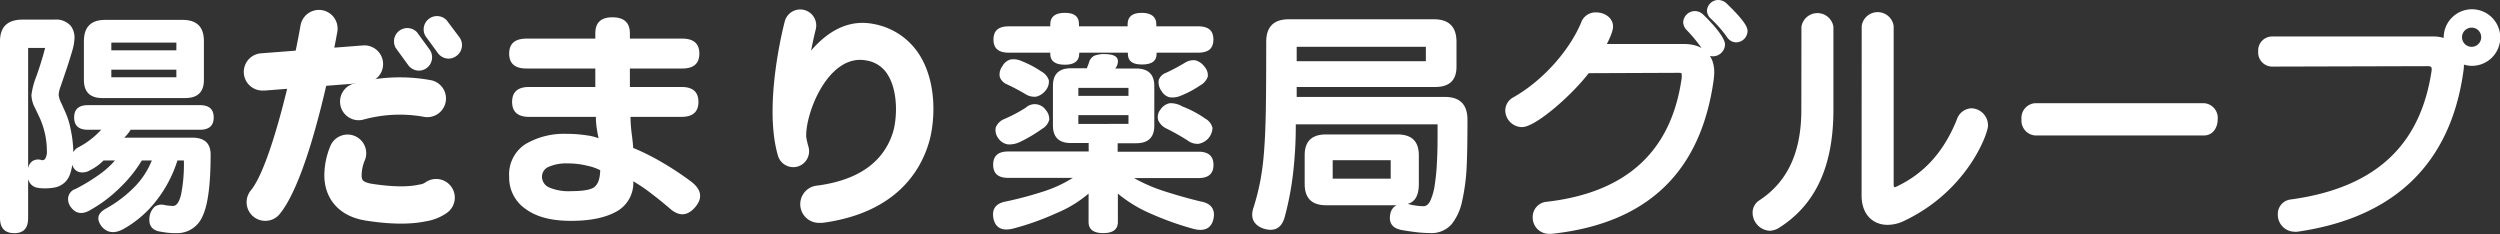 <svg id="site-logo" xmlns="http://www.w3.org/2000/svg" width="469.33" height="43.97" viewBox="0 0 469.33 43.97"><rect x="0" y="0" width="469.33" height="43.97" fill="#333333" stroke="none"/><defs><style>.cls-1,.cls-3{fill:#fff;}.cls-2{fill:none;stroke-linecap:round;stroke-width:7px;}.cls-2,.cls-3{stroke:#fff;stroke-miterlimit:10;}</style></defs><path class="cls-1" d="M36.08,25.84H23.32a7,7,0,0,0,1.21-1.48h13c1.73,0,2.59-.77,2.59-2.31s-.86-2.31-2.59-2.31H16.5q-2.58,0-2.58,2.31t2.58,2.31H19a15.51,15.51,0,0,1-4.4,3.35,2.13,2.13,0,0,0-.83.88,22.7,22.7,0,0,0-.5-4.29,14.2,14.2,0,0,0-1-3.24c-.15-.33-.39-.88-.74-1.65a4.76,4.76,0,0,1-.52-1.6,5.64,5.64,0,0,1,.38-1.62c.26-.75.61-1.78,1.05-3.08s.8-2.46,1.1-3.49a9.58,9.58,0,0,0,.44-2.37,3.59,3.59,0,0,0-.72-2.42,3.66,3.66,0,0,0-3-1.15h-6Q0,3.68,0,7.75V40.91c0,1.91.9,2.86,2.7,2.86s2.58-1,2.58-2.86V33.6a2.17,2.17,0,0,0,1.49,1.59,6,6,0,0,0,1.37.17,10.26,10.26,0,0,0,2.42-.22,4,4,0,0,0,1.71-1,3.84,3.84,0,0,0,.85-1.38,9.3,9.3,0,0,0,.46-1.87,1.86,1.86,0,0,0,1.27,1.41,2.71,2.71,0,0,0,2-.31,9.51,9.51,0,0,0,2.59-1.87h2.14a15.36,15.36,0,0,1-2.75,2.51,34.11,34.11,0,0,1-4.62,2.83,2,2,0,0,0-1.43,1.87,2.5,2.5,0,0,0,.55,1.59q1.42,1.88,3.74.44a25.87,25.87,0,0,0,5.55-4.23,24.75,24.75,0,0,0,4-5h1.88a15.18,15.18,0,0,1-3,4.71A23.47,23.47,0,0,1,20,39.1c-1.68.88-2,2-.88,3.46,1.07,1.21,2.44,1.34,4.13.39a20.42,20.42,0,0,0,5.61-4.68,23.81,23.81,0,0,0,4.45-8.14h1.21A29,29,0,0,1,34,36.49c-.35,1.45-.85,2.17-1.51,2.17a9.6,9.6,0,0,1-1.6-.17,2.26,2.26,0,0,0-1.87.33,3.29,3.29,0,0,0-.88,1.49c-.36,1.76.21,2.8,1.71,3.13.62.11,1.16.2,1.62.25a13.49,13.49,0,0,0,1.68.08A5.15,5.15,0,0,0,38,40.64Q39.54,37.5,39.54,29C39.54,26.91,38.39,25.84,36.08,25.84ZM8.5,29.78a.65.65,0,0,1-.8.24,2,2,0,0,0-1.6.22,2,2,0,0,0-.82,1.38V9H8.47c-.4,1.58-.93,3.29-1.57,5.14a14.68,14.68,0,0,0-1,3.71,5.59,5.59,0,0,0,.66,2.4q.66,1.35,1.05,2.22A16.21,16.21,0,0,1,8.42,25a15.17,15.17,0,0,1,.38,3.24A2.75,2.75,0,0,1,8.5,29.78Z"/><path class="cls-1" d="M34.27,3.73H19.75q-4,0-4,4V15c0,2.28,1.16,3.41,3.47,3.41H34.76c2.35,0,3.52-1.13,3.52-3.41V7.69Q38.28,3.73,34.27,3.73ZM33.11,14.51H20.9V13.08H33.11Zm0-5.06H20.9V8H33.11Z"/><path class="cls-1" d="M129.75,34.09a57.23,57.23,0,0,0-5.39-3.57,43.31,43.31,0,0,0-5.5-2.75c0-.37-.08-1.21-.25-2.53a28.63,28.63,0,0,1-.25-3.3h9.57q3.19,0,3.19-2.81t-3.19-2.8h-9.68V12.86h9.85c2.12,0,3.19-.93,3.19-2.8s-1.07-2.81-3.19-2.81h-9.85v-1q0-3-3.3-3c-2.12,0-3.19,1-3.19,3v1H98.84q-3.25,0-3.25,2.81t3.25,2.8h12.92v3.47H99.33c-2.12,0-3.19.93-3.19,2.8s1.07,2.81,3.19,2.81h12.54a13.94,13.94,0,0,0,.17,2.23c.11.68.22,1.27.33,1.78a10,10,0,0,0-2.28-.55,24.28,24.28,0,0,0-3.72-.27,14.25,14.25,0,0,0-7.72,1.92,6.75,6.75,0,0,0-3.06,6.16,7.08,7.08,0,0,0,3.06,6q3,2.25,8.55,2.25t8.69-1.84a6.11,6.11,0,0,0,3-5.58,28.71,28.71,0,0,1,3,2q1.92,1.44,3.74,3c1.76,1.61,3.37,1.58,4.84-.11S131.76,35.63,129.75,34.09Zm-18.12,1c-.68.53-2.12.79-4.32.79a9.29,9.29,0,0,1-4.26-.71,2.19,2.19,0,0,1-1.3-2A2,2,0,0,1,103,31.32a8.31,8.31,0,0,1,3.69-.64,14.74,14.74,0,0,1,3.49.42,9.93,9.93,0,0,1,2.5.85C112.64,33.49,112.3,34.53,111.63,35.06Z"/><path class="cls-1" d="M199.92,12.15c-1.83,0-2.75-.68-2.75-2V9.89h-7.86c-1.87,0-2.81-.82-2.81-2.47s.94-2.48,2.81-2.48h7.86V4.56c0-1.43.92-2.15,2.75-2.15s2.64.72,2.64,2.15v.38h9.13V4.56c0-1.43.88-2.15,2.64-2.15s2.75.72,2.75,2.15v.38H225c1.87,0,2.8.83,2.8,2.48s-.93,2.47-2.8,2.47h-7.87v.22c0,1.36-.91,2-2.75,2s-2.64-.68-2.64-2V9.89h-9.13v.22Q202.56,12.15,199.92,12.15Z"/><path class="cls-1" d="M195.63,24.19a27.16,27.16,0,0,1-4.07,2.42,4.61,4.61,0,0,1-2.33.5A2.69,2.69,0,0,1,187.44,26a2.55,2.55,0,0,1-.5-2.09,2.89,2.89,0,0,1,1.54-1.54,28.25,28.25,0,0,0,4.07-2.14,2.49,2.49,0,0,1,3.74.38,2.61,2.61,0,0,1,.69,1.85A2.78,2.78,0,0,1,195.63,24.19Z"/><path class="cls-1" d="M195.47,13.41a2.91,2.91,0,0,1,1.43,1.65,2.56,2.56,0,0,1-.61,1.93,3.23,3.23,0,0,1-1.73,1.15,3.09,3.09,0,0,1-2-.44c-1.1-.66-2.27-1.28-3.52-1.87a2.34,2.34,0,0,1-1.34-1.37,2.47,2.47,0,0,1,.46-2,2.53,2.53,0,0,1,1.54-1.29,3.54,3.54,0,0,1,2.09.3A18.44,18.44,0,0,1,195.47,13.41Z"/><path class="cls-1" d="M225.44,37.83Q222,37,218.62,35.91a29.89,29.89,0,0,1-5.72-2.48H225c1.87,0,2.81-.82,2.81-2.47s-.94-2.48-2.81-2.48H209.82V26.89h3.47q3.41,0,3.41-3.3V16.16q0-3.3-3.41-3.3h-3.91l.28-.44c.59-1.43-.06-2.18-1.93-2.25a5.24,5.24,0,0,0-2.31.3,2,2,0,0,0-1,1.35l-.39,1h-3q-3.36,0-3.36,3.3v7.43q0,3.3,3.36,3.3h3.35v1.59H189.25c-1.87,0-2.8.83-2.8,2.48s.93,2.47,2.8,2.47h12.16A24.3,24.3,0,0,1,195.72,36a68.78,68.78,0,0,1-6.85,1.82Q186,38.33,186.5,41c.37,1.76,1.58,2.41,3.63,1.93A50.89,50.89,0,0,0,198.36,40a22.38,22.38,0,0,0,6-3.66v5.33c0,1.4.92,2.09,2.75,2.09s2.75-.69,2.75-2.09V36.35A25.12,25.12,0,0,0,216,40.09,55.39,55.39,0,0,0,224.18,43c2,.48,3.26-.17,3.63-1.93S227.35,38.16,225.44,37.83Zm-23-21.34h9.41V18h-9.41Zm0,6.77V21.61h9.41v1.65Z"/><path class="cls-1" d="M226.27,22.27A2.71,2.71,0,0,1,227.62,24a3.09,3.09,0,0,1-.8,2,3.25,3.25,0,0,1-1.82,1,3,3,0,0,1-2-.6,42.46,42.46,0,0,0-4-2.26,3.15,3.15,0,0,1-1.56-1.56,2.18,2.18,0,0,1,.41-2,2.71,2.71,0,0,1,1.79-1.21A4.42,4.42,0,0,1,222,20,19.51,19.51,0,0,1,226.27,22.27Z"/><path class="cls-1" d="M225.28,16.05A18.48,18.48,0,0,1,221.59,18a3.81,3.81,0,0,1-2.09.25A2.53,2.53,0,0,1,218,17a2.63,2.63,0,0,1-.46-2,2.2,2.2,0,0,1,1.34-1.32,37.57,37.57,0,0,0,3.52-1.87,3,3,0,0,1,2-.49,3.15,3.15,0,0,1,1.73,1.21,2.4,2.4,0,0,1,.61,1.87A3.07,3.07,0,0,1,225.28,16.05Z"/><path class="cls-1" d="M271.26,18.2H243.43V16.33h26q4,0,4-3.8V7.86c0-2.82-1.41-4.24-4.23-4.24H241.94c-2.82,0-4.23,1.42-4.23,4.24q0,9-.08,13.17t-.31,7.15a51.25,51.25,0,0,1-.68,5.56,45.58,45.58,0,0,1-1.24,5c-.74,2-.18,3.39,1.65,4.12,2.16.74,3.54,0,4.12-2.09a55.41,55.41,0,0,0,1.57-8.14,77.49,77.49,0,0,0,.52-9.29h26.62c0,2.82,0,5.1-.11,6.82a39.18,39.18,0,0,1-.41,4.48,11,11,0,0,1-.82,3c-.35.72-.78,1.07-1.3,1.07a9.41,9.41,0,0,1-1.4-.11,10.69,10.69,0,0,1-1.57-.33c1.4-.36,2.09-1.61,2.09-3.74V29.14q0-3.9-4-3.9H248.93q-4,0-4,3.9v5.39q0,4,4,4h13.25A2.22,2.22,0,0,0,261,40.2c-.33,1.69.42,2.69,2.25,3q1.22.22,2.64.39a22.39,22.39,0,0,0,2.53.16,5,5,0,0,0,4.13-1.7,10.38,10.38,0,0,0,1.95-4.35A37.48,37.48,0,0,0,275.3,32q.19-3.14.19-9.52Q275.49,18.2,271.26,18.2ZM243.43,8.79h24.25v2.7H243.43Zm17.65,24.75H250.19V30.08h10.89Z"/><path class="cls-1" d="M49.8,41.46a3.5,3.5,0,0,1-2.7-5.73c3.56-4.32,7.61-21.29,9.33-31A3.5,3.5,0,1,1,63.32,6c-.49,2.75-4.93,27-10.82,34.19A3.49,3.49,0,0,1,49.8,41.46Z"/><path class="cls-1" d="M49.4,17a3.5,3.5,0,0,1-.26-7l19-1.47a3.5,3.5,0,1,1,.54,7L49.68,17Z"/><path class="cls-1" d="M67.32,22.57a3.5,3.5,0,0,1-1.06-6.83,32.39,32.39,0,0,1,14.67-.68,3.5,3.5,0,0,1-1.41,6.86,25.58,25.58,0,0,0-11.18.5A3.6,3.6,0,0,1,67.32,22.57Z"/><path class="cls-2" d="M65.25,28.76a11,11,0,0,0-.86,4.15c0,2.15,1,4.45,4.87,5.05,5,.78,8.15.56,10.06.14a5.82,5.82,0,0,0,2.56-1"/><path class="cls-1" d="M78.66,13.26a2.51,2.51,0,0,1-2-1L74.29,9a2.5,2.5,0,0,1,4-2.94l2.35,3.23a2.5,2.5,0,0,1-.55,3.49A2.46,2.46,0,0,1,78.66,13.26Z"/><path class="cls-1" d="M84.23,11a2.5,2.5,0,0,1-2-1L79.86,6.75a2.5,2.5,0,0,1,4-2.94L86.25,7a2.49,2.49,0,0,1-.55,3.49A2.44,2.44,0,0,1,84.23,11Z"/><path class="cls-1" d="M172.84,10.67a12.88,12.88,0,0,0-8.91-6.18c-4.87-.94-8.76,1.63-11.66,5,.45-2.33.85-3.88.86-3.93A3,3,0,0,0,147.33,4c-.17.64-4.09,15.66-1.28,25.23a3,3,0,0,0,2.88,2.15,3,3,0,0,0,.84-.12,3,3,0,0,0,2-3.72,16.88,16.88,0,0,1-.42-1.83c-.16-4.62,4.23-15.64,11.23-14.37a5.73,5.73,0,0,1,4.19,2.88c1.9,3.21,1.62,8.3.83,10.74-1.79,5.53-6.53,8.85-14.09,9.87a3.5,3.5,0,0,0,.46,7,2.49,2.49,0,0,0,.47,0c13-1.75,18-8.93,19.82-14.65C175.48,23.5,176.06,16.12,172.84,10.67Z"/><path class="cls-3" d="M298,13.24c-3.27,4.33-10,10.12-12.29,10.12a2.67,2.67,0,0,1-2.62-2.62,2.31,2.31,0,0,1,1.2-2c5.89-3.31,11-9.29,13.11-14.58a2.36,2.36,0,0,1,2.25-1.33c1.29,0,2.67.78,2.67,2.16,0,1-1.15,3.13-1.47,3.77h15.27c3.41,0,5.2,1.84,5.2,4.83,0,.37-.05.83-.09,1.24-2,14.5-9.71,26.41-30,28.57-.14,0-.28,0-.42,0a2.55,2.55,0,0,1-2.57-2.62,2.35,2.35,0,0,1,2.16-2.4c15.64-1.79,23.92-10.07,25.81-23.73a3.29,3.29,0,0,0,0-.6c0-.69-.32-.88-1.1-.88Zm23.55-3.17a1.6,1.6,0,0,1-1.33-.78,27.54,27.54,0,0,0-3.22-4,1.7,1.7,0,0,1-.51-1.1,1.71,1.71,0,0,1,1.7-1.61,1.76,1.76,0,0,1,1.24.55c2.58,2.48,3.91,4.46,3.91,5.2A1.78,1.78,0,0,1,321.54,10.07Zm4.37-2.62a1.54,1.54,0,0,1-1.24-.69,22.89,22.89,0,0,0-3.18-3.64,1.61,1.61,0,0,1-.55-1.1A1.63,1.63,0,0,1,322.6.5a1.79,1.79,0,0,1,1.19.51c3.68,3.54,3.78,4.46,3.78,4.83A1.67,1.67,0,0,1,325.91,7.45Z"/><path class="cls-3" d="M338.69,5.05a2.54,2.54,0,0,1,5,0V20.6c0,9.3-2.58,17.07-9.94,21.72a3,3,0,0,1-1.52.5,2.91,2.91,0,0,1-2.71-2.89,2.23,2.23,0,0,1,1.1-1.94c5.75-3.81,8.05-9.8,8.05-17.39ZM350,4.92a2.53,2.53,0,0,1,5,0V34.64c0,.64.27,1,.69,1a1.26,1.26,0,0,0,.41-.09c5.66-2.62,9.34-7,11.73-12.93a2.51,2.51,0,0,1,2.3-1.79,2.71,2.71,0,0,1,2.58,2.76c0,1.29-3.77,12-15.69,17.53a6.6,6.6,0,0,1-2.67.59c-2.48,0-4.37-1.74-4.37-5Z"/><path class="cls-3" d="M382.07,24.93A2.3,2.3,0,0,1,380,22.4a2.27,2.27,0,0,1,2.11-2.53h31.65a2.27,2.27,0,0,1,2.07,2.53c0,1.29-.69,2.53-2.07,2.53Z"/><path class="cls-3" d="M426.55,12a2.14,2.14,0,0,1-2.11-2.35,2.12,2.12,0,0,1,2.11-2.3h30.28a5.76,5.76,0,0,1,2.43.5,5,5,0,0,1,0-.78,4.81,4.81,0,1,1,4.83,4.79,4.7,4.7,0,0,1-2.12-.51,5.31,5.31,0,0,1,.09.92,7.41,7.41,0,0,1-.09,1C459.58,30.54,449.1,40.43,431.25,43a1.64,1.64,0,0,1-.46,0,2.68,2.68,0,0,1-2.67-2.76,2.23,2.23,0,0,1,2-2.3C447,35.65,455,26.86,457,13.24c0-.09,0-.23,0-.32,0-.6-.36-1-1.19-1ZM464,4.69A2.3,2.3,0,1,0,466.3,7,2.28,2.28,0,0,0,464,4.69Z"/></svg>